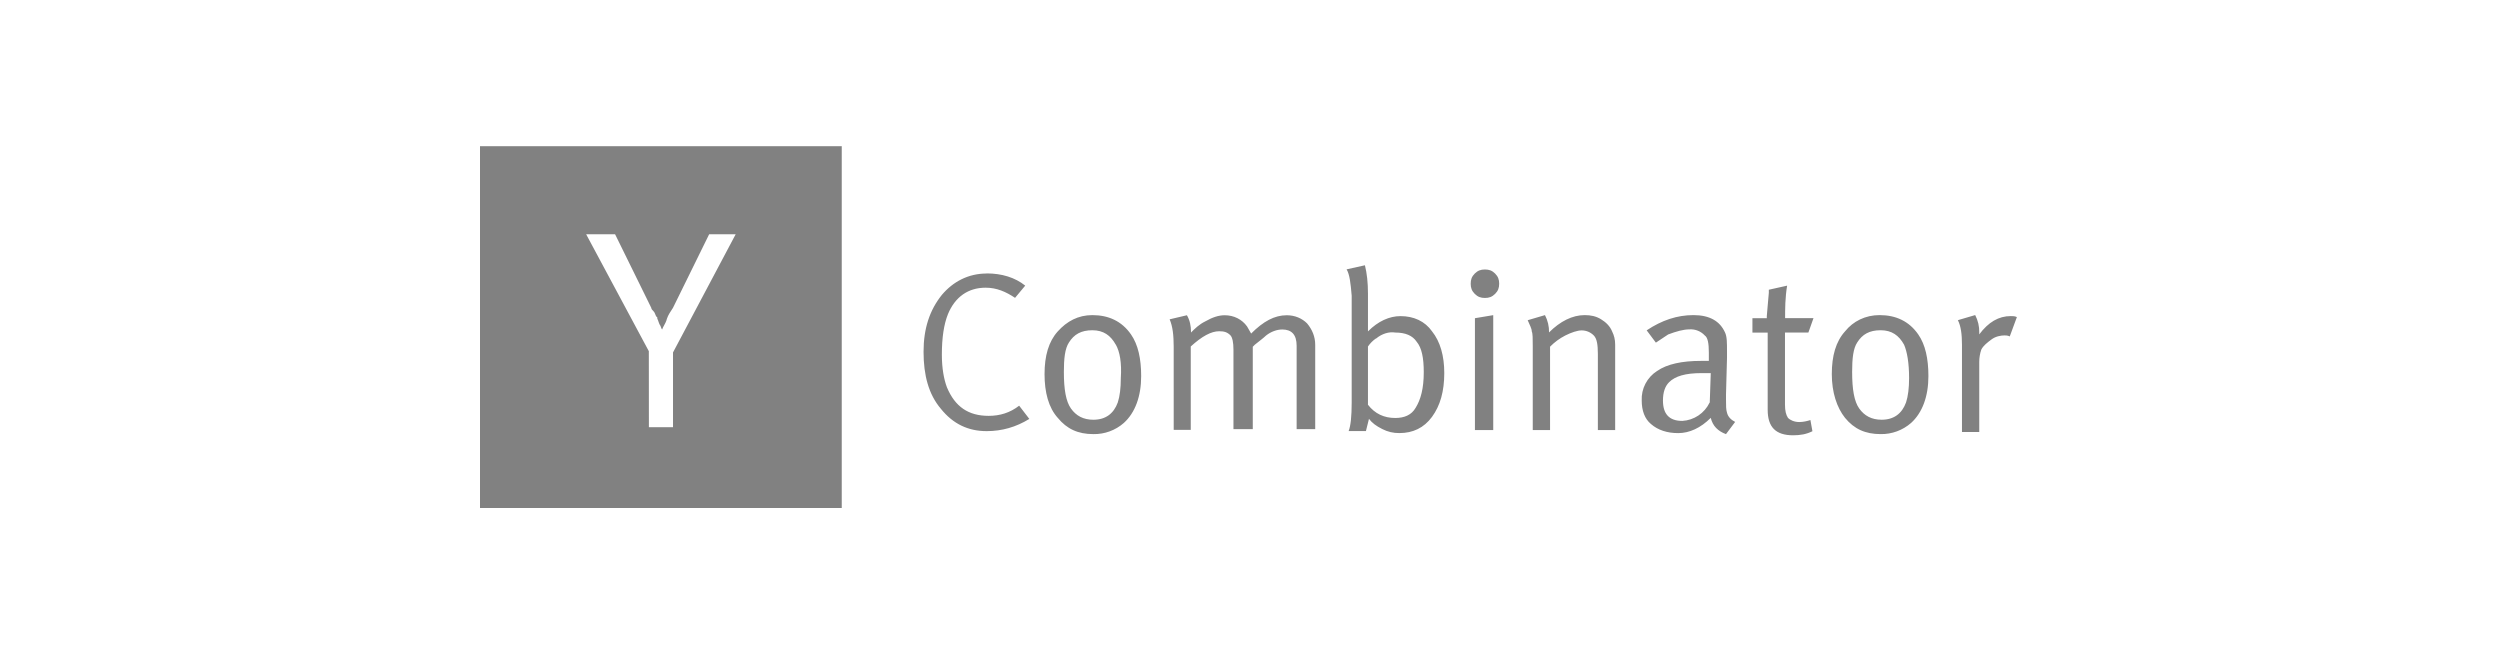 <svg width="214" height="56" viewBox="0 0 214 56" fill="none" xmlns="http://www.w3.org/2000/svg">
<path fill-rule="evenodd" clip-rule="evenodd" d="M72.054 12.517H41.088V43.483H72.054V12.517ZM50.174 20.052L55.54 30.064L55.545 36.569H57.609V30.169L62.975 20.052H60.704L57.608 26.348L57.603 26.356C57.398 26.663 57.193 26.97 57.091 27.278C57.032 27.515 56.938 27.684 56.85 27.845C56.785 27.962 56.722 28.075 56.678 28.207C56.627 28.156 56.601 28.078 56.575 28.001C56.549 27.924 56.523 27.846 56.472 27.794C56.42 27.691 56.394 27.614 56.368 27.536C56.342 27.459 56.316 27.381 56.265 27.278V27.174L56.161 27.071C56.122 26.992 56.097 26.928 56.077 26.874C56.043 26.786 56.019 26.722 55.955 26.659L55.955 26.659C55.851 26.555 55.748 26.452 55.748 26.348L52.651 20.052H50.174Z" fill="#1B1B1B" fill-opacity="0.55"/>
<path d="M84.451 23.404C85.755 23.404 86.888 23.752 87.759 24.45L86.889 25.496C86.105 24.974 85.322 24.626 84.366 24.626C82.885 24.626 81.754 25.41 81.145 26.89C80.797 27.761 80.623 28.893 80.623 30.373C80.623 31.506 80.795 32.463 81.059 33.16C81.755 34.814 82.888 35.597 84.628 35.597C85.586 35.597 86.457 35.336 87.24 34.727L88.11 35.859C86.978 36.556 85.771 36.905 84.454 36.905C82.888 36.905 81.582 36.296 80.537 34.99C79.491 33.759 79.056 32.117 79.056 30.116C79.056 28.115 79.578 26.547 80.623 25.242C81.581 24.11 82.888 23.413 84.454 23.413L84.451 23.404ZM89.413 32.023C89.413 30.456 89.762 29.236 90.546 28.367C91.33 27.498 92.287 26.974 93.506 26.974C94.899 26.974 96.029 27.496 96.814 28.628C97.423 29.498 97.684 30.718 97.684 32.197C97.684 33.939 97.162 35.332 96.203 36.202C95.483 36.836 94.551 37.177 93.592 37.16C92.287 37.16 91.327 36.724 90.544 35.767C89.76 34.897 89.413 33.591 89.413 32.023ZM95.508 29.5C95.072 28.716 94.462 28.269 93.506 28.269C92.549 28.269 91.939 28.617 91.503 29.315C91.155 29.837 91.067 30.708 91.067 31.838C91.067 33.319 91.24 34.361 91.677 34.973C92.114 35.585 92.723 35.93 93.592 35.93C94.638 35.93 95.333 35.409 95.682 34.45C95.854 33.928 95.942 33.219 95.942 32.36C96.029 31.055 95.856 30.095 95.507 29.487L95.508 29.5ZM100.468 29.672C100.468 28.714 100.382 27.93 100.12 27.334L101.6 26.985C101.861 27.421 101.949 27.943 101.949 28.378V28.465C102.297 28.116 102.645 27.768 103.179 27.507C103.789 27.159 104.312 26.985 104.834 26.985C105.618 26.985 106.314 27.334 106.749 27.943C106.835 28.115 107.01 28.378 107.097 28.552C108.143 27.506 109.099 26.985 110.144 26.985C110.841 26.985 111.449 27.246 111.886 27.682C112.322 28.204 112.582 28.814 112.582 29.511V36.735H110.992V29.597C110.992 28.639 110.557 28.204 109.762 28.204C109.326 28.204 108.804 28.376 108.368 28.726C108.196 28.898 107.846 29.161 107.411 29.509L107.238 29.682V36.734H105.584V29.933C105.584 29.324 105.498 28.887 105.323 28.702C105.062 28.441 104.802 28.354 104.366 28.354C103.669 28.354 102.885 28.79 101.929 29.658V36.797H100.469L100.468 29.672ZM115.27 23.055L116.837 22.707C117.01 23.404 117.098 24.188 117.098 25.144V28.365C117.968 27.495 118.927 27.06 119.885 27.06C121.017 27.06 121.974 27.496 122.584 28.365C123.28 29.235 123.63 30.455 123.63 31.934C123.63 33.501 123.282 34.721 122.584 35.678C121.886 36.636 120.93 37.071 119.797 37.071C119.282 37.081 118.773 36.961 118.317 36.723C117.795 36.462 117.446 36.201 117.184 35.853L116.923 36.899H115.443C115.615 36.463 115.704 35.668 115.704 34.462V25.317C115.618 24.271 115.531 23.489 115.268 23.053L115.27 23.055ZM117.794 28.963C117.533 29.135 117.272 29.399 117.097 29.66V34.647C117.706 35.431 118.49 35.779 119.435 35.779C120.219 35.779 120.829 35.518 121.177 34.909C121.613 34.212 121.874 33.255 121.874 31.861C121.874 30.631 121.701 29.772 121.264 29.25C120.916 28.728 120.307 28.466 119.435 28.466C118.914 28.38 118.303 28.552 117.781 28.988L117.794 28.963ZM125.892 24.286C125.892 23.938 125.978 23.677 126.24 23.416C126.502 23.155 126.762 23.068 127.11 23.068C127.459 23.068 127.72 23.154 127.981 23.416C128.242 23.678 128.329 23.938 128.329 24.286C128.329 24.634 128.243 24.895 127.981 25.156C127.718 25.417 127.459 25.505 127.11 25.505C126.762 25.505 126.501 25.418 126.24 25.156C125.979 24.894 125.892 24.634 125.892 24.286ZM126.254 36.813V27.238L127.821 26.977V36.815L126.254 36.813ZM131.204 29.672C131.204 28.975 131.204 28.54 131.118 28.367C131.118 28.106 130.946 27.846 130.77 27.41L132.25 26.974C132.488 27.431 132.608 27.94 132.598 28.455C133.556 27.497 134.601 26.974 135.646 26.974C136.168 26.974 136.603 27.06 137.039 27.322C137.475 27.585 137.823 27.932 137.997 28.369C138.169 28.717 138.258 29.065 138.258 29.501V36.814H136.777V30.285C136.777 29.501 136.691 28.98 136.429 28.718C136.293 28.579 136.13 28.468 135.951 28.393C135.771 28.318 135.578 28.281 135.384 28.282C135.035 28.282 134.514 28.455 133.99 28.718C133.507 28.965 133.066 29.289 132.685 29.676V36.814H131.204V29.672ZM141.739 29.324L140.955 28.277C142.26 27.407 143.567 26.973 144.96 26.973C146.354 26.973 147.225 27.495 147.659 28.453C147.832 28.802 147.832 29.324 147.832 30.108V30.63L147.746 33.764V34.2C147.746 34.722 147.746 35.07 147.832 35.332C147.918 35.681 148.18 35.941 148.528 36.116L147.744 37.162C147.048 36.901 146.612 36.466 146.44 35.769C145.57 36.639 144.611 37.074 143.653 37.074C142.696 37.074 141.912 36.813 141.315 36.29C140.793 35.854 140.531 35.157 140.531 34.287C140.508 33.789 140.616 33.293 140.846 32.85C141.075 32.407 141.417 32.032 141.837 31.763C142.707 31.154 144.013 30.893 145.581 30.893H146.277V30.196C146.277 29.412 146.191 28.892 145.929 28.716C145.764 28.537 145.561 28.398 145.335 28.308C145.11 28.217 144.867 28.178 144.624 28.194C144.102 28.194 143.492 28.366 142.795 28.63L141.749 29.326L141.739 29.324ZM146.355 34.461L146.441 31.938H145.657C144.264 31.938 143.392 32.199 142.87 32.722C142.522 33.07 142.349 33.592 142.349 34.289C142.349 35.421 142.87 36.03 144.003 36.03C144.497 36.002 144.975 35.842 145.386 35.566C145.797 35.29 146.127 34.91 146.341 34.463L146.355 34.461ZM152.797 27.234H155.234L154.798 28.465H152.795V34.647C152.795 35.169 152.882 35.517 153.056 35.779C153.229 35.951 153.578 36.127 154.014 36.127C154.362 36.127 154.71 36.041 154.971 35.955L155.144 36.913C154.622 37.173 154.098 37.261 153.49 37.261C152.009 37.261 151.314 36.564 151.314 35.085V28.468H150.008V27.238H151.238V27.065C151.238 26.893 151.325 26.195 151.411 25.063V24.801L152.978 24.452C152.805 25.498 152.805 26.455 152.805 27.239L152.797 27.234ZM156.802 32.022C156.802 30.455 157.15 29.235 157.934 28.366C158.63 27.496 159.675 26.973 160.894 26.973C162.287 26.973 163.417 27.495 164.202 28.627C164.811 29.497 165.072 30.717 165.072 32.196C165.072 33.938 164.55 35.331 163.592 36.201C162.871 36.834 161.939 37.176 160.98 37.159C159.675 37.159 158.715 36.723 157.933 35.766C157.236 34.895 156.802 33.59 156.802 32.022ZM162.984 29.498C162.548 28.714 161.938 28.268 160.981 28.268C160.025 28.268 159.414 28.616 158.979 29.314C158.63 29.836 158.543 30.707 158.543 31.837C158.543 33.318 158.715 34.36 159.152 34.972C159.589 35.583 160.198 35.929 161.067 35.929C162.114 35.929 162.809 35.407 163.157 34.449C163.33 33.927 163.418 33.218 163.418 32.359C163.418 31.054 163.246 30.094 162.982 29.486L162.984 29.498ZM167.944 29.496C167.944 28.626 167.858 27.929 167.595 27.406L169.076 26.97C169.314 27.427 169.434 27.936 169.424 28.451V28.623C170.208 27.577 171.078 27.057 172.123 27.057C172.296 27.057 172.472 27.057 172.645 27.143L172.036 28.797C171.864 28.711 171.688 28.711 171.6 28.711C171.252 28.711 170.816 28.797 170.468 29.059C170.12 29.321 169.771 29.581 169.598 29.929C169.483 30.266 169.425 30.619 169.424 30.974V36.98H167.944V29.496Z" fill="#1B1B1B" fill-opacity="0.55"/>
</svg>
